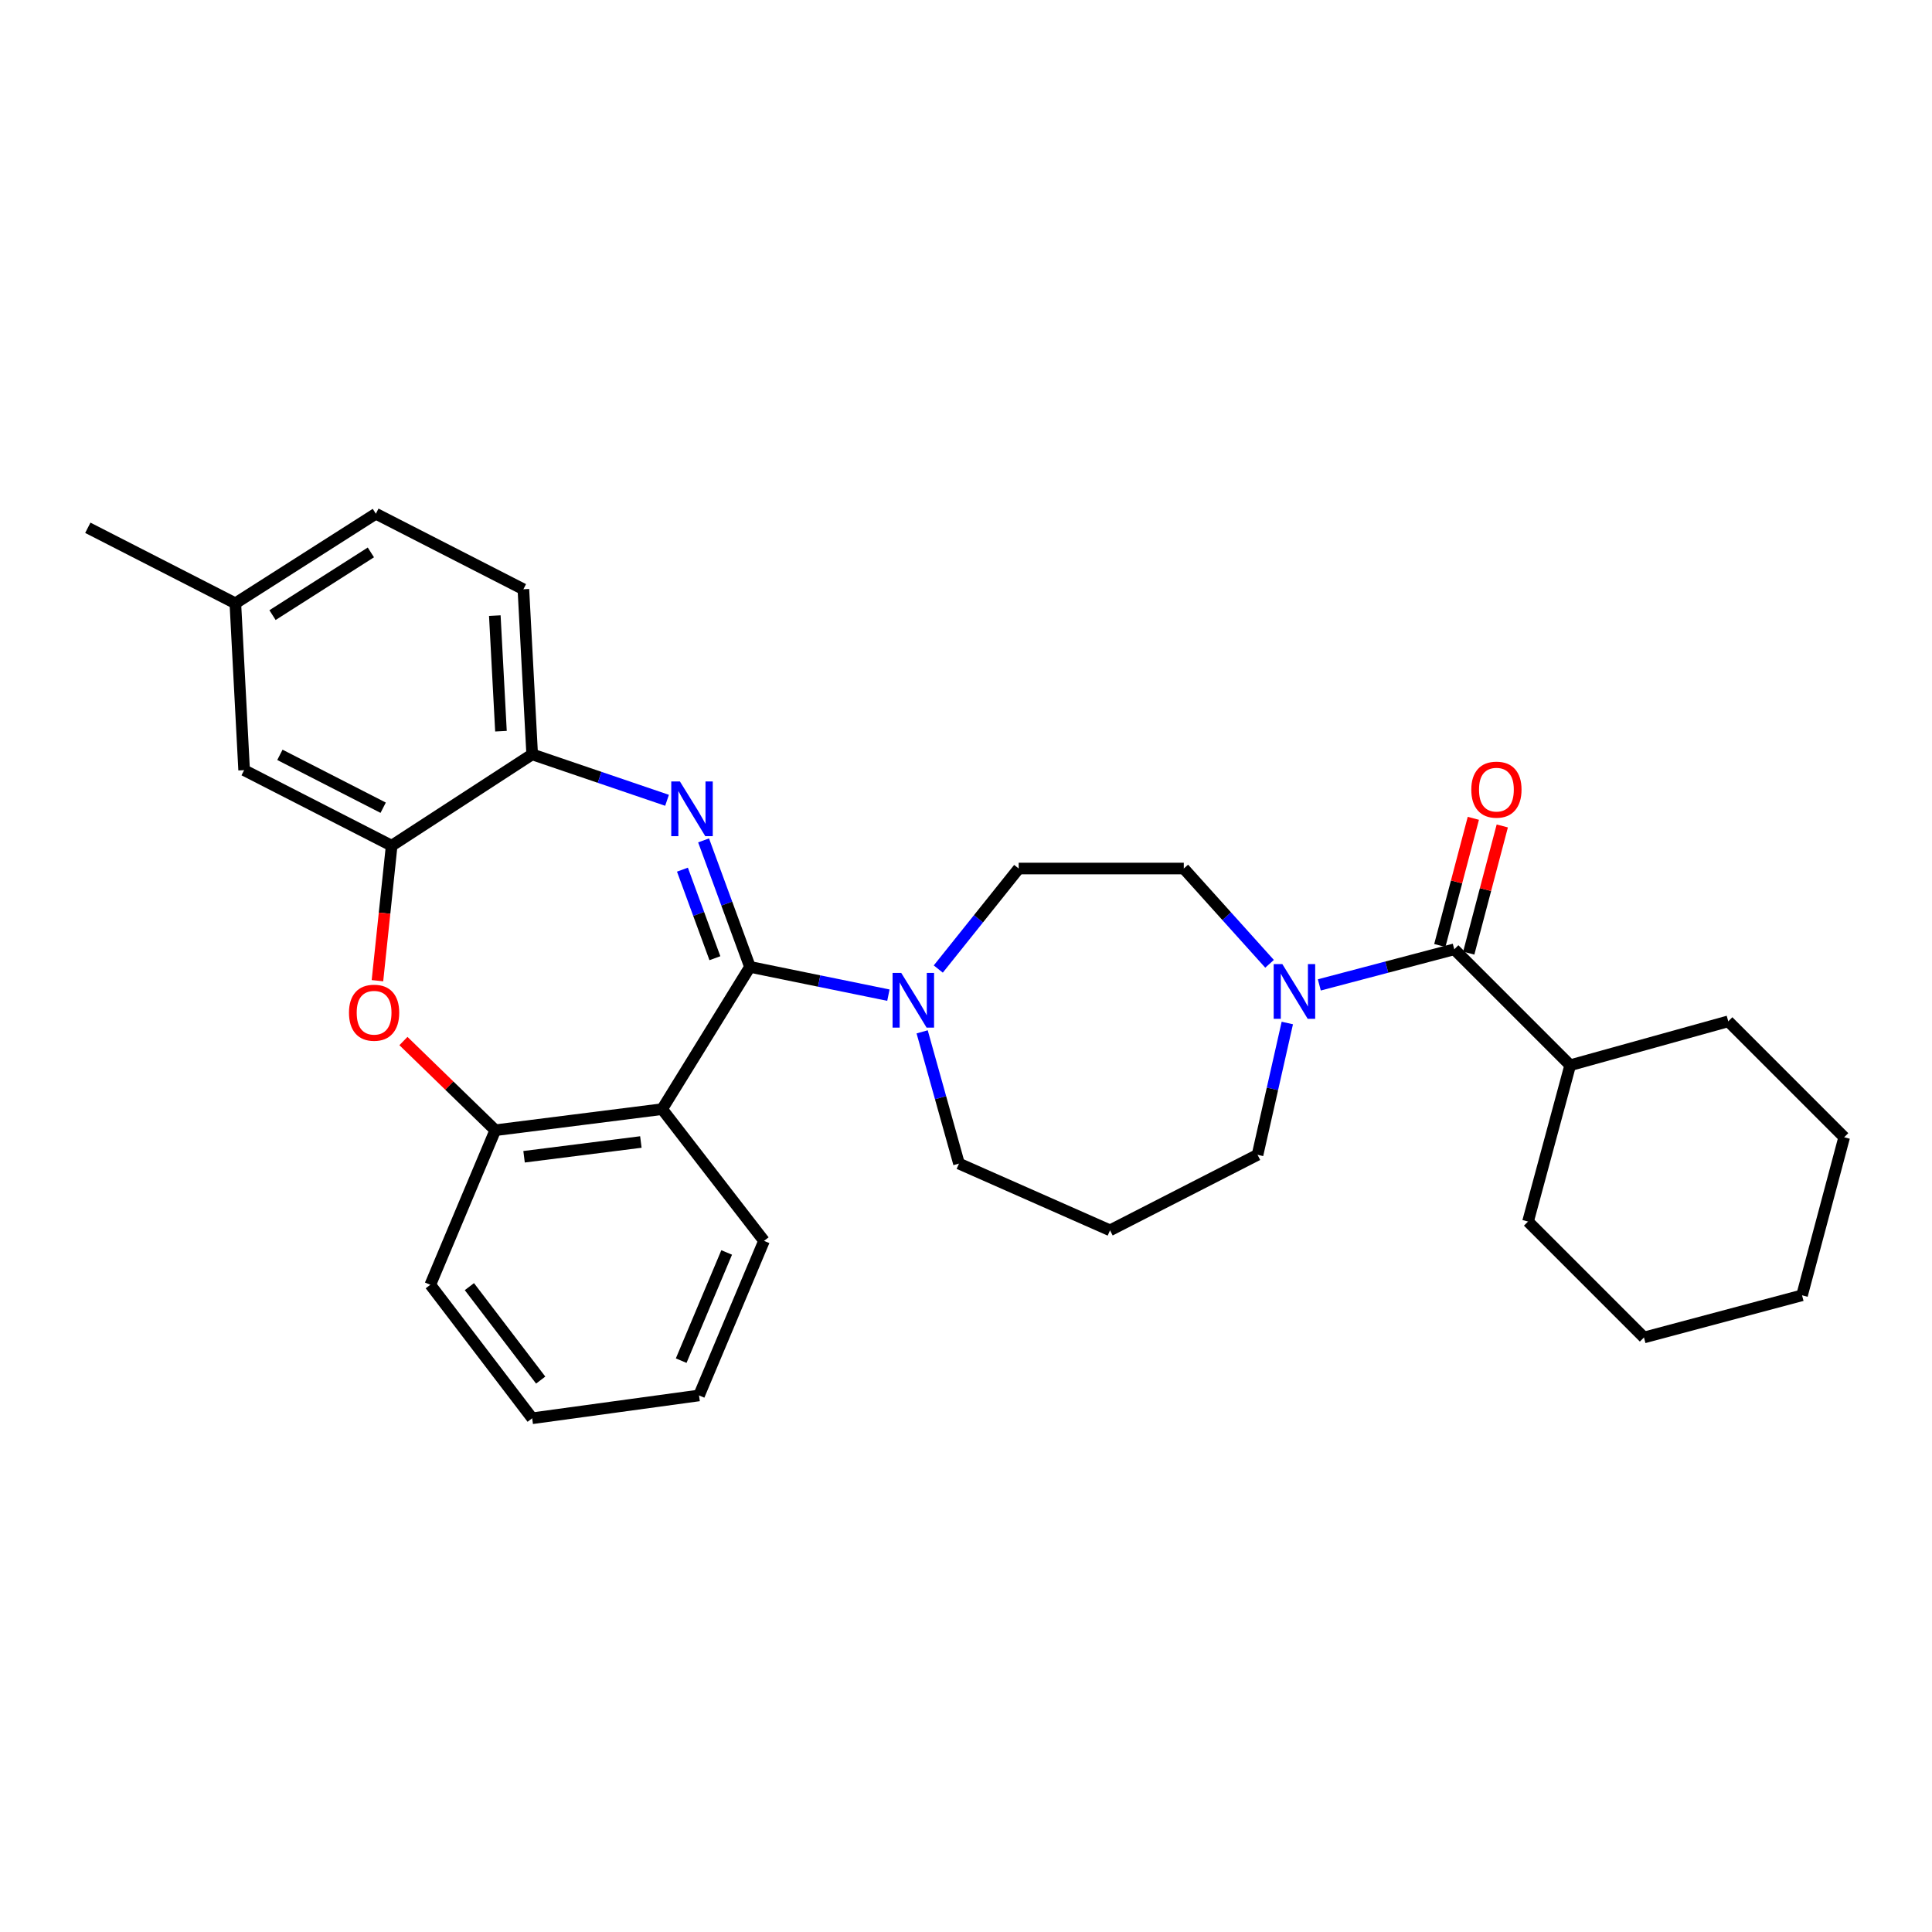 <?xml version='1.0' encoding='iso-8859-1'?>
<svg version='1.1' baseProfile='full'
              xmlns='http://www.w3.org/2000/svg'
                      xmlns:rdkit='http://www.rdkit.org/xml'
                      xmlns:xlink='http://www.w3.org/1999/xlink'
                  xml:space='preserve'
width='1000px' height='1000px' viewBox='0 0 1000 1000'>
<!-- END OF HEADER -->
<rect style='opacity:1.0;fill:#FFFFFF;stroke:none' width='1000' height='1000' x='0' y='0'> </rect>
<path class='bond-0' d='M 850.914,692.277 L 932.733,670.456' style='fill:none;fill-rule:evenodd;stroke:#000000;stroke-width:6px;stroke-linecap:butt;stroke-linejoin:miter;stroke-opacity:1' />
<path class='bond-1' d='M 850.914,692.277 L 790.907,632.271' style='fill:none;fill-rule:evenodd;stroke:#000000;stroke-width:6px;stroke-linecap:butt;stroke-linejoin:miter;stroke-opacity:1' />
<path class='bond-2' d='M 666.312,529.506 L 658.61,563.616' style='fill:none;fill-rule:evenodd;stroke:#0000FF;stroke-width:6px;stroke-linecap:butt;stroke-linejoin:miter;stroke-opacity:1' />
<path class='bond-2' d='M 658.61,563.616 L 650.907,597.727' style='fill:none;fill-rule:evenodd;stroke:#000000;stroke-width:6px;stroke-linecap:butt;stroke-linejoin:miter;stroke-opacity:1' />
<path class='bond-3' d='M 682.878,509.783 L 717.805,500.575' style='fill:none;fill-rule:evenodd;stroke:#0000FF;stroke-width:6px;stroke-linecap:butt;stroke-linejoin:miter;stroke-opacity:1' />
<path class='bond-3' d='M 717.805,500.575 L 752.731,491.366' style='fill:none;fill-rule:evenodd;stroke:#000000;stroke-width:6px;stroke-linecap:butt;stroke-linejoin:miter;stroke-opacity:1' />
<path class='bond-4' d='M 657.119,498.868 L 634.925,474.208' style='fill:none;fill-rule:evenodd;stroke:#0000FF;stroke-width:6px;stroke-linecap:butt;stroke-linejoin:miter;stroke-opacity:1' />
<path class='bond-4' d='M 634.925,474.208 L 612.73,449.549' style='fill:none;fill-rule:evenodd;stroke:#000000;stroke-width:6px;stroke-linecap:butt;stroke-linejoin:miter;stroke-opacity:1' />
<path class='bond-5' d='M 760.222,493.341 L 768.901,460.425' style='fill:none;fill-rule:evenodd;stroke:#000000;stroke-width:6px;stroke-linecap:butt;stroke-linejoin:miter;stroke-opacity:1' />
<path class='bond-5' d='M 768.901,460.425 L 777.579,427.509' style='fill:none;fill-rule:evenodd;stroke:#FF0000;stroke-width:6px;stroke-linecap:butt;stroke-linejoin:miter;stroke-opacity:1' />
<path class='bond-5' d='M 745.24,489.391 L 753.918,456.475' style='fill:none;fill-rule:evenodd;stroke:#000000;stroke-width:6px;stroke-linecap:butt;stroke-linejoin:miter;stroke-opacity:1' />
<path class='bond-5' d='M 753.918,456.475 L 762.597,423.559' style='fill:none;fill-rule:evenodd;stroke:#FF0000;stroke-width:6px;stroke-linecap:butt;stroke-linejoin:miter;stroke-opacity:1' />
<path class='bond-6' d='M 752.731,491.366 L 812.729,551.364' style='fill:none;fill-rule:evenodd;stroke:#000000;stroke-width:6px;stroke-linecap:butt;stroke-linejoin:miter;stroke-opacity:1' />
<path class='bond-7' d='M 932.733,670.456 L 954.545,588.637' style='fill:none;fill-rule:evenodd;stroke:#000000;stroke-width:6px;stroke-linecap:butt;stroke-linejoin:miter;stroke-opacity:1' />
<path class='bond-8' d='M 954.545,588.637 L 894.548,528.639' style='fill:none;fill-rule:evenodd;stroke:#000000;stroke-width:6px;stroke-linecap:butt;stroke-linejoin:miter;stroke-opacity:1' />
<path class='bond-9' d='M 194.545,265.905 L 121.816,312.268' style='fill:none;fill-rule:evenodd;stroke:#000000;stroke-width:6px;stroke-linecap:butt;stroke-linejoin:miter;stroke-opacity:1' />
<path class='bond-9' d='M 191.965,285.925 L 141.054,318.379' style='fill:none;fill-rule:evenodd;stroke:#000000;stroke-width:6px;stroke-linecap:butt;stroke-linejoin:miter;stroke-opacity:1' />
<path class='bond-10' d='M 194.545,265.905 L 270.907,305.003' style='fill:none;fill-rule:evenodd;stroke:#000000;stroke-width:6px;stroke-linecap:butt;stroke-linejoin:miter;stroke-opacity:1' />
<path class='bond-11' d='M 121.816,312.268 L 45.455,273.179' style='fill:none;fill-rule:evenodd;stroke:#000000;stroke-width:6px;stroke-linecap:butt;stroke-linejoin:miter;stroke-opacity:1' />
<path class='bond-12' d='M 121.816,312.268 L 126.361,398.632' style='fill:none;fill-rule:evenodd;stroke:#000000;stroke-width:6px;stroke-linecap:butt;stroke-linejoin:miter;stroke-opacity:1' />
<path class='bond-13' d='M 126.361,398.632 L 202.723,437.73' style='fill:none;fill-rule:evenodd;stroke:#000000;stroke-width:6px;stroke-linecap:butt;stroke-linejoin:miter;stroke-opacity:1' />
<path class='bond-13' d='M 144.877,390.705 L 198.33,418.073' style='fill:none;fill-rule:evenodd;stroke:#000000;stroke-width:6px;stroke-linecap:butt;stroke-linejoin:miter;stroke-opacity:1' />
<path class='bond-14' d='M 270.907,305.003 L 275.452,390.455' style='fill:none;fill-rule:evenodd;stroke:#000000;stroke-width:6px;stroke-linecap:butt;stroke-linejoin:miter;stroke-opacity:1' />
<path class='bond-14' d='M 256.116,318.644 L 259.297,378.46' style='fill:none;fill-rule:evenodd;stroke:#000000;stroke-width:6px;stroke-linecap:butt;stroke-linejoin:miter;stroke-opacity:1' />
<path class='bond-15' d='M 202.723,437.73 L 275.452,390.455' style='fill:none;fill-rule:evenodd;stroke:#000000;stroke-width:6px;stroke-linecap:butt;stroke-linejoin:miter;stroke-opacity:1' />
<path class='bond-16' d='M 202.723,437.73 L 199.046,472.666' style='fill:none;fill-rule:evenodd;stroke:#000000;stroke-width:6px;stroke-linecap:butt;stroke-linejoin:miter;stroke-opacity:1' />
<path class='bond-16' d='M 199.046,472.666 L 195.368,507.603' style='fill:none;fill-rule:evenodd;stroke:#FF0000;stroke-width:6px;stroke-linecap:butt;stroke-linejoin:miter;stroke-opacity:1' />
<path class='bond-17' d='M 275.452,390.455 L 310.355,402.344' style='fill:none;fill-rule:evenodd;stroke:#000000;stroke-width:6px;stroke-linecap:butt;stroke-linejoin:miter;stroke-opacity:1' />
<path class='bond-17' d='M 310.355,402.344 L 345.258,414.234' style='fill:none;fill-rule:evenodd;stroke:#0000FF;stroke-width:6px;stroke-linecap:butt;stroke-linejoin:miter;stroke-opacity:1' />
<path class='bond-18' d='M 364.174,434.976 L 376.178,467.716' style='fill:none;fill-rule:evenodd;stroke:#0000FF;stroke-width:6px;stroke-linecap:butt;stroke-linejoin:miter;stroke-opacity:1' />
<path class='bond-18' d='M 376.178,467.716 L 388.182,500.456' style='fill:none;fill-rule:evenodd;stroke:#000000;stroke-width:6px;stroke-linecap:butt;stroke-linejoin:miter;stroke-opacity:1' />
<path class='bond-18' d='M 353.228,450.132 L 361.631,473.05' style='fill:none;fill-rule:evenodd;stroke:#0000FF;stroke-width:6px;stroke-linecap:butt;stroke-linejoin:miter;stroke-opacity:1' />
<path class='bond-18' d='M 361.631,473.05 L 370.033,495.968' style='fill:none;fill-rule:evenodd;stroke:#000000;stroke-width:6px;stroke-linecap:butt;stroke-linejoin:miter;stroke-opacity:1' />
<path class='bond-19' d='M 208.819,538.84 L 232.589,561.922' style='fill:none;fill-rule:evenodd;stroke:#FF0000;stroke-width:6px;stroke-linecap:butt;stroke-linejoin:miter;stroke-opacity:1' />
<path class='bond-19' d='M 232.589,561.922 L 256.359,585.004' style='fill:none;fill-rule:evenodd;stroke:#000000;stroke-width:6px;stroke-linecap:butt;stroke-linejoin:miter;stroke-opacity:1' />
<path class='bond-20' d='M 388.182,500.456 L 342.723,574.089' style='fill:none;fill-rule:evenodd;stroke:#000000;stroke-width:6px;stroke-linecap:butt;stroke-linejoin:miter;stroke-opacity:1' />
<path class='bond-21' d='M 388.182,500.456 L 424.007,507.773' style='fill:none;fill-rule:evenodd;stroke:#000000;stroke-width:6px;stroke-linecap:butt;stroke-linejoin:miter;stroke-opacity:1' />
<path class='bond-21' d='M 424.007,507.773 L 459.833,515.09' style='fill:none;fill-rule:evenodd;stroke:#0000FF;stroke-width:6px;stroke-linecap:butt;stroke-linejoin:miter;stroke-opacity:1' />
<path class='bond-22' d='M 342.723,574.089 L 256.359,585.004' style='fill:none;fill-rule:evenodd;stroke:#000000;stroke-width:6px;stroke-linecap:butt;stroke-linejoin:miter;stroke-opacity:1' />
<path class='bond-22' d='M 331.711,591.098 L 271.257,598.739' style='fill:none;fill-rule:evenodd;stroke:#000000;stroke-width:6px;stroke-linecap:butt;stroke-linejoin:miter;stroke-opacity:1' />
<path class='bond-23' d='M 342.723,574.089 L 395.456,642.273' style='fill:none;fill-rule:evenodd;stroke:#000000;stroke-width:6px;stroke-linecap:butt;stroke-linejoin:miter;stroke-opacity:1' />
<path class='bond-24' d='M 256.359,585.004 L 222.728,664.998' style='fill:none;fill-rule:evenodd;stroke:#000000;stroke-width:6px;stroke-linecap:butt;stroke-linejoin:miter;stroke-opacity:1' />
<path class='bond-25' d='M 222.728,664.998 L 275.452,734.095' style='fill:none;fill-rule:evenodd;stroke:#000000;stroke-width:6px;stroke-linecap:butt;stroke-linejoin:miter;stroke-opacity:1' />
<path class='bond-25' d='M 242.954,665.963 L 279.861,714.331' style='fill:none;fill-rule:evenodd;stroke:#000000;stroke-width:6px;stroke-linecap:butt;stroke-linejoin:miter;stroke-opacity:1' />
<path class='bond-26' d='M 275.452,734.095 L 361.816,722.276' style='fill:none;fill-rule:evenodd;stroke:#000000;stroke-width:6px;stroke-linecap:butt;stroke-linejoin:miter;stroke-opacity:1' />
<path class='bond-27' d='M 361.816,722.276 L 395.456,642.273' style='fill:none;fill-rule:evenodd;stroke:#000000;stroke-width:6px;stroke-linecap:butt;stroke-linejoin:miter;stroke-opacity:1' />
<path class='bond-27' d='M 352.579,704.27 L 376.127,648.268' style='fill:none;fill-rule:evenodd;stroke:#000000;stroke-width:6px;stroke-linecap:butt;stroke-linejoin:miter;stroke-opacity:1' />
<path class='bond-28' d='M 485.653,501.571 L 506.461,475.56' style='fill:none;fill-rule:evenodd;stroke:#0000FF;stroke-width:6px;stroke-linecap:butt;stroke-linejoin:miter;stroke-opacity:1' />
<path class='bond-28' d='M 506.461,475.56 L 527.27,449.549' style='fill:none;fill-rule:evenodd;stroke:#000000;stroke-width:6px;stroke-linecap:butt;stroke-linejoin:miter;stroke-opacity:1' />
<path class='bond-29' d='M 477.302,534.079 L 486.835,568.175' style='fill:none;fill-rule:evenodd;stroke:#0000FF;stroke-width:6px;stroke-linecap:butt;stroke-linejoin:miter;stroke-opacity:1' />
<path class='bond-29' d='M 486.835,568.175 L 496.367,602.272' style='fill:none;fill-rule:evenodd;stroke:#000000;stroke-width:6px;stroke-linecap:butt;stroke-linejoin:miter;stroke-opacity:1' />
<path class='bond-30' d='M 574.545,636.816 L 496.367,602.272' style='fill:none;fill-rule:evenodd;stroke:#000000;stroke-width:6px;stroke-linecap:butt;stroke-linejoin:miter;stroke-opacity:1' />
<path class='bond-31' d='M 574.545,636.816 L 650.907,597.727' style='fill:none;fill-rule:evenodd;stroke:#000000;stroke-width:6px;stroke-linecap:butt;stroke-linejoin:miter;stroke-opacity:1' />
<path class='bond-32' d='M 527.27,449.549 L 612.73,449.549' style='fill:none;fill-rule:evenodd;stroke:#000000;stroke-width:6px;stroke-linecap:butt;stroke-linejoin:miter;stroke-opacity:1' />
<path class='bond-33' d='M 894.548,528.639 L 812.729,551.364' style='fill:none;fill-rule:evenodd;stroke:#000000;stroke-width:6px;stroke-linecap:butt;stroke-linejoin:miter;stroke-opacity:1' />
<path class='bond-34' d='M 812.729,551.364 L 790.907,632.271' style='fill:none;fill-rule:evenodd;stroke:#000000;stroke-width:6px;stroke-linecap:butt;stroke-linejoin:miter;stroke-opacity:1' />
<path  class='atom-1' d='M 663.739 499.019
L 673.019 514.019
Q 673.939 515.499, 675.419 518.179
Q 676.899 520.859, 676.979 521.019
L 676.979 499.019
L 680.739 499.019
L 680.739 527.339
L 676.859 527.339
L 666.899 510.939
Q 665.739 509.019, 664.499 506.819
Q 663.299 504.619, 662.939 503.939
L 662.939 527.339
L 659.259 527.339
L 659.259 499.019
L 663.739 499.019
' fill='#0000FF'/>
<path  class='atom-3' d='M 761.544 408.715
Q 761.544 401.915, 764.904 398.115
Q 768.264 394.315, 774.544 394.315
Q 780.824 394.315, 784.184 398.115
Q 787.544 401.915, 787.544 408.715
Q 787.544 415.595, 784.144 419.515
Q 780.744 423.395, 774.544 423.395
Q 768.304 423.395, 764.904 419.515
Q 761.544 415.635, 761.544 408.715
M 774.544 420.195
Q 778.864 420.195, 781.184 417.315
Q 783.544 414.395, 783.544 408.715
Q 783.544 403.155, 781.184 400.355
Q 778.864 397.515, 774.544 397.515
Q 770.224 397.515, 767.864 400.315
Q 765.544 403.115, 765.544 408.715
Q 765.544 414.435, 767.864 417.315
Q 770.224 420.195, 774.544 420.195
' fill='#FF0000'/>
<path  class='atom-12' d='M 351.923 404.477
L 361.203 419.477
Q 362.123 420.957, 363.603 423.637
Q 365.083 426.317, 365.163 426.477
L 365.163 404.477
L 368.923 404.477
L 368.923 432.797
L 365.043 432.797
L 355.083 416.397
Q 353.923 414.477, 352.683 412.277
Q 351.483 410.077, 351.123 409.397
L 351.123 432.797
L 347.443 432.797
L 347.443 404.477
L 351.923 404.477
' fill='#0000FF'/>
<path  class='atom-13' d='M 180.633 524.174
Q 180.633 517.374, 183.993 513.574
Q 187.353 509.774, 193.633 509.774
Q 199.913 509.774, 203.273 513.574
Q 206.633 517.374, 206.633 524.174
Q 206.633 531.054, 203.233 534.974
Q 199.833 538.854, 193.633 538.854
Q 187.393 538.854, 183.993 534.974
Q 180.633 531.094, 180.633 524.174
M 193.633 535.654
Q 197.953 535.654, 200.273 532.774
Q 202.633 529.854, 202.633 524.174
Q 202.633 518.614, 200.273 515.814
Q 197.953 512.974, 193.633 512.974
Q 189.313 512.974, 186.953 515.774
Q 184.633 518.574, 184.633 524.174
Q 184.633 529.894, 186.953 532.774
Q 189.313 535.654, 193.633 535.654
' fill='#FF0000'/>
<path  class='atom-21' d='M 466.47 503.564
L 475.75 518.564
Q 476.67 520.044, 478.15 522.724
Q 479.63 525.404, 479.71 525.564
L 479.71 503.564
L 483.47 503.564
L 483.47 531.884
L 479.59 531.884
L 469.63 515.484
Q 468.47 513.564, 467.23 511.364
Q 466.03 509.164, 465.67 508.484
L 465.67 531.884
L 461.99 531.884
L 461.99 503.564
L 466.47 503.564
' fill='#0000FF'/>
</svg>
